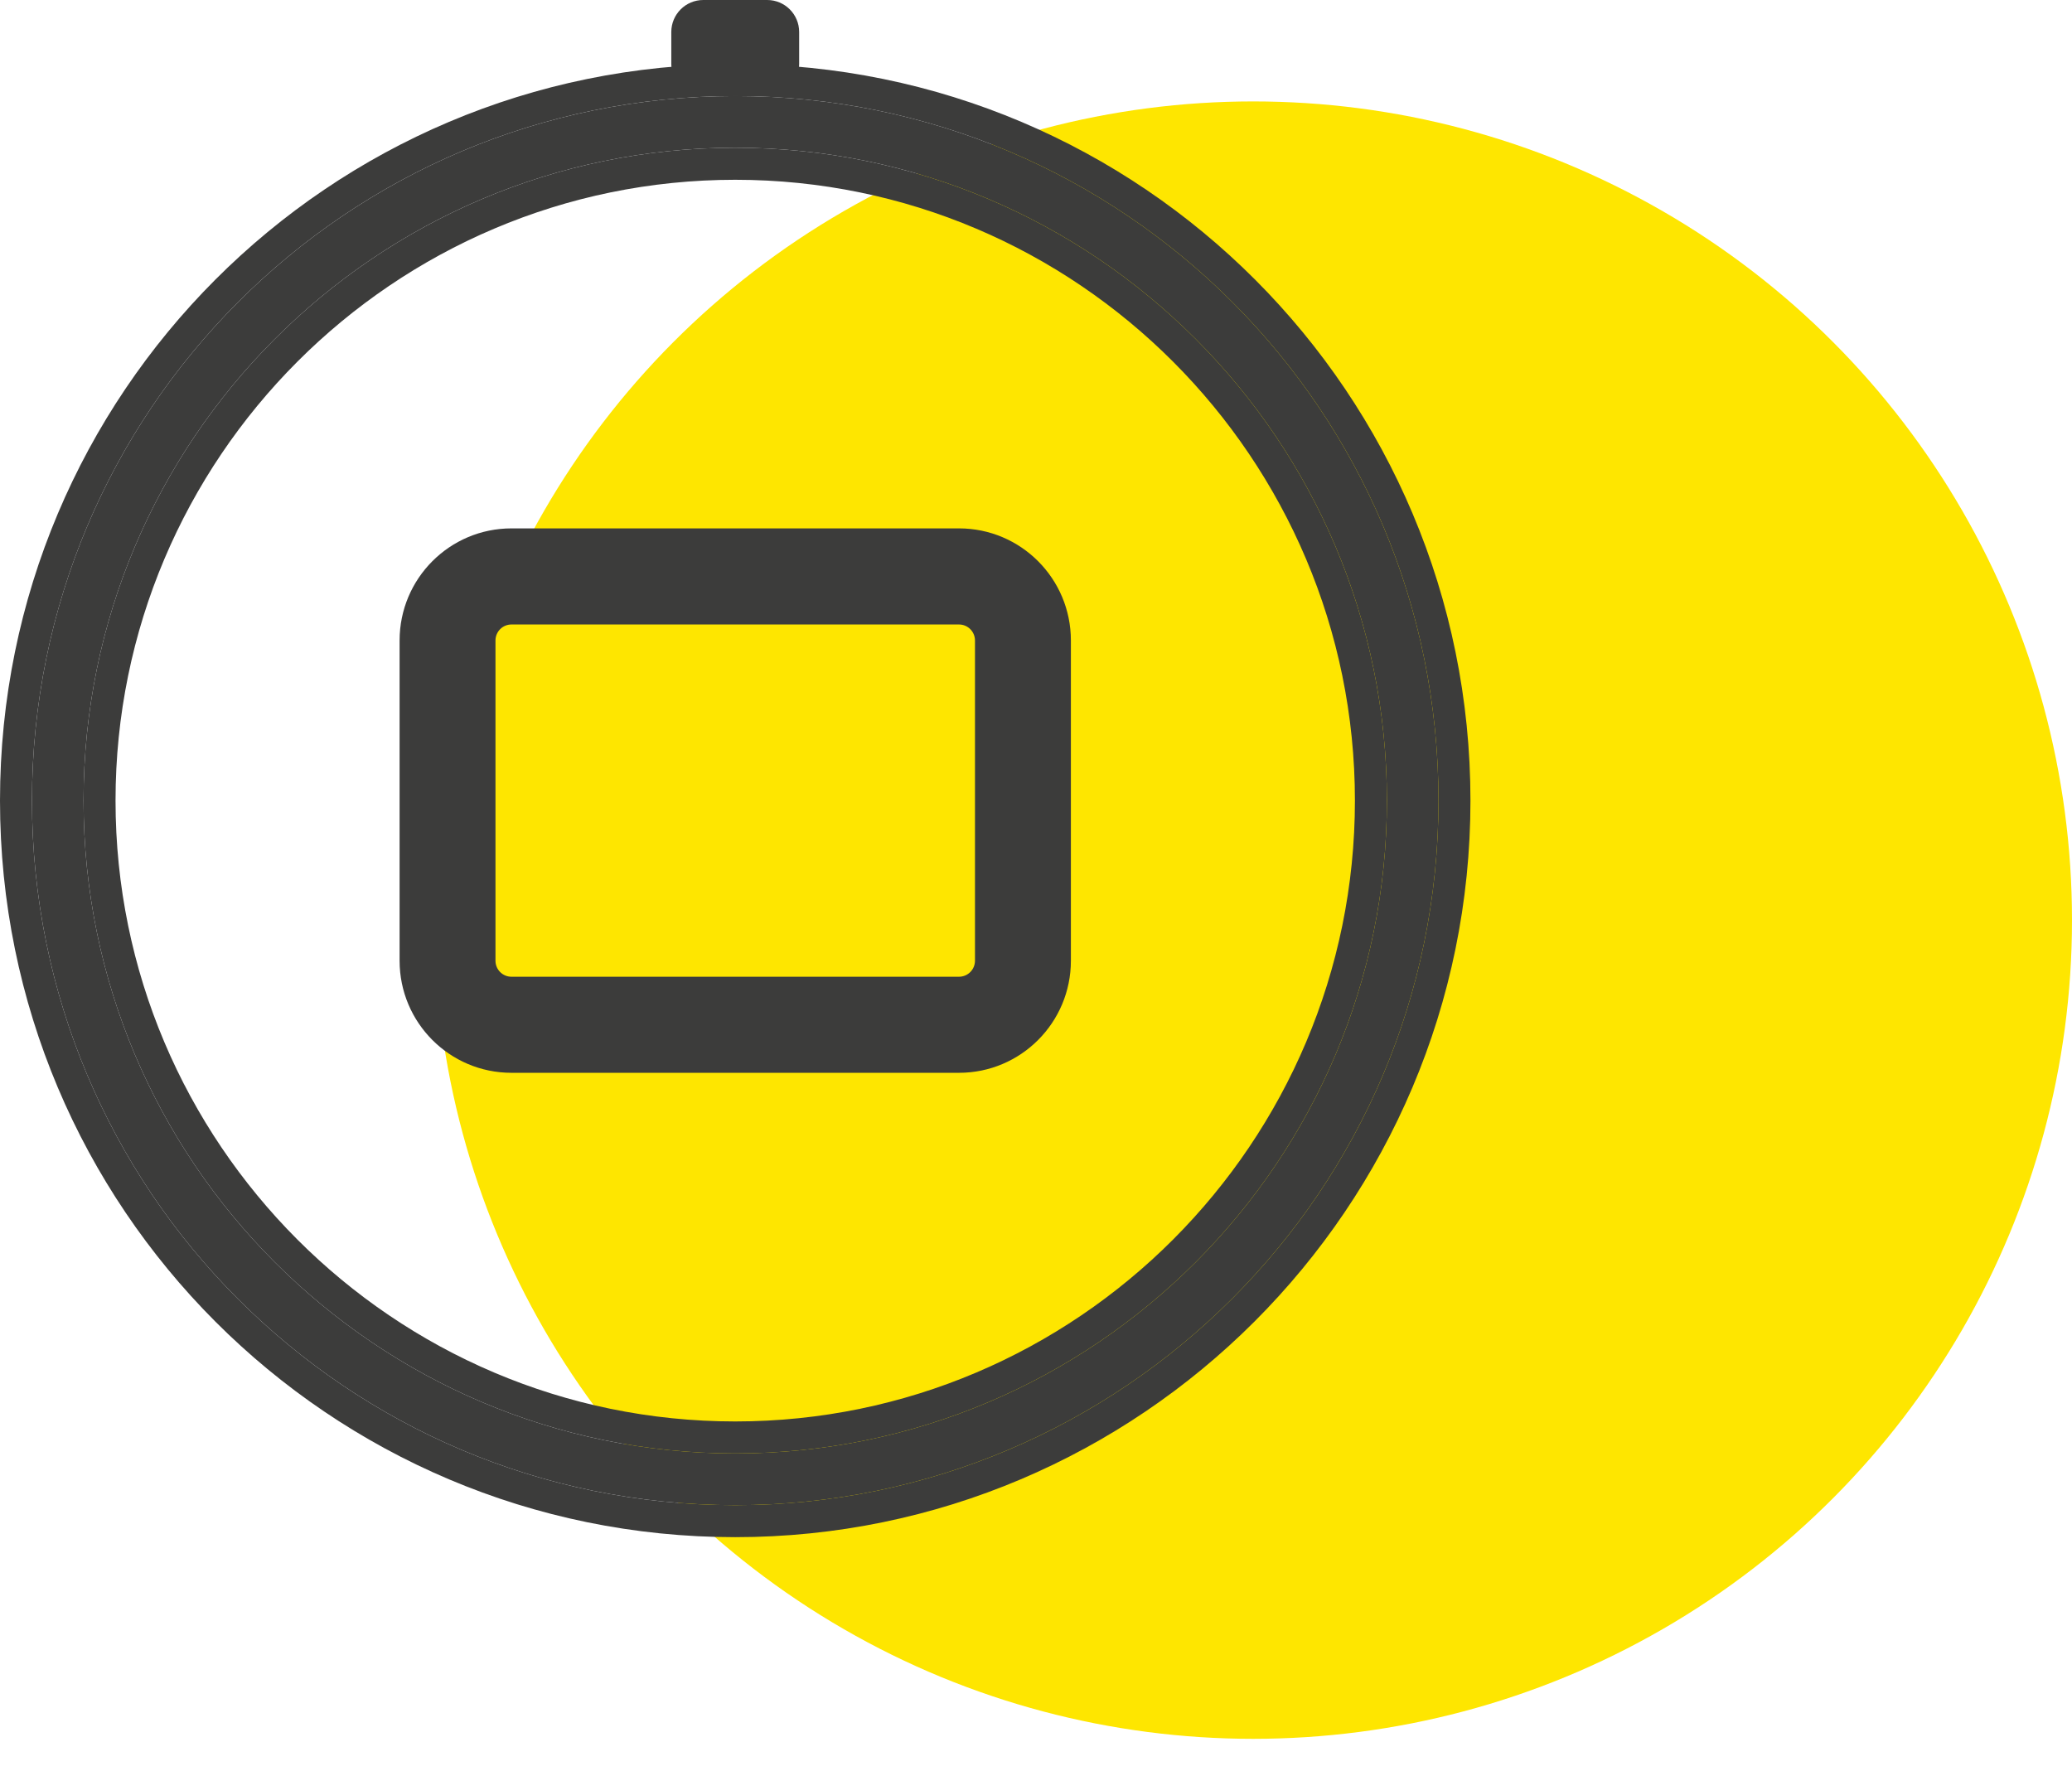 <?xml version="1.0" encoding="UTF-8"?> <svg xmlns="http://www.w3.org/2000/svg" width="62" height="53" viewBox="0 0 62 53" fill="none"><circle cx="37.5" cy="27.535" r="24.5" fill="#FEE600"></circle><path d="M22 45.042C10.372 45.042 0.957 35.608 0.957 23.958C0.957 12.308 10.372 2.875 22 2.875C33.628 2.875 43.044 12.308 43.044 23.958C43.044 35.608 33.577 45.042 22 45.042ZM22 4.421C11.247 4.421 2.5 13.185 2.5 23.958C2.5 34.732 11.247 43.495 22 43.495C32.753 43.495 41.5 34.732 41.5 23.958C41.5 13.185 32.753 4.421 22 4.421Z" fill="#3C3C3B"></path><path fill-rule="evenodd" clip-rule="evenodd" d="M22 46C9.844 46 0 36.138 0 23.958C0 11.779 9.844 1.917 22 1.917C34.156 1.917 44 11.779 44 23.958C44 36.139 34.103 46 22 46ZM22 5.38C11.775 5.38 3.457 13.714 3.457 23.958C3.457 34.203 11.775 42.537 22 42.537C32.225 42.537 40.543 34.203 40.543 23.958C40.543 13.714 32.225 5.38 22 5.38ZM0.957 23.958C0.957 35.608 10.372 45.042 22 45.042C33.577 45.042 43.044 35.608 43.044 23.958C43.044 12.308 33.628 2.875 22 2.875C10.372 2.875 0.957 12.308 0.957 23.958ZM2.5 23.958C2.5 13.185 11.247 4.421 22 4.421C32.753 4.421 41.5 13.185 41.5 23.958C41.5 34.732 32.753 43.495 22 43.495C11.247 43.495 2.5 34.732 2.5 23.958Z" fill="#3C3C3B"></path><path fill-rule="evenodd" clip-rule="evenodd" d="M11.957 19.167C11.957 17.314 13.455 15.812 15.304 15.812H28.696C30.545 15.812 32.044 17.314 32.044 19.167V28.75C32.044 30.602 30.545 32.104 28.696 32.104H15.304C13.455 32.104 11.957 30.602 11.957 28.75V19.167ZM15.304 18.688C15.04 18.688 14.826 18.902 14.826 19.167V28.75C14.826 29.015 15.04 29.229 15.304 29.229H28.696C28.96 29.229 29.174 29.015 29.174 28.75V19.167C29.174 18.902 28.96 18.688 28.696 18.688H15.304Z" fill="#3C3C3B"></path><path d="M22.956 0H21.044C20.515 0 20.087 0.429 20.087 0.958V1.917C20.087 2.446 20.515 2.875 21.044 2.875H22.956C23.485 2.875 23.913 2.446 23.913 1.917V0.958C23.913 0.429 23.485 0 22.956 0Z" fill="#3C3C3B"></path></svg> 